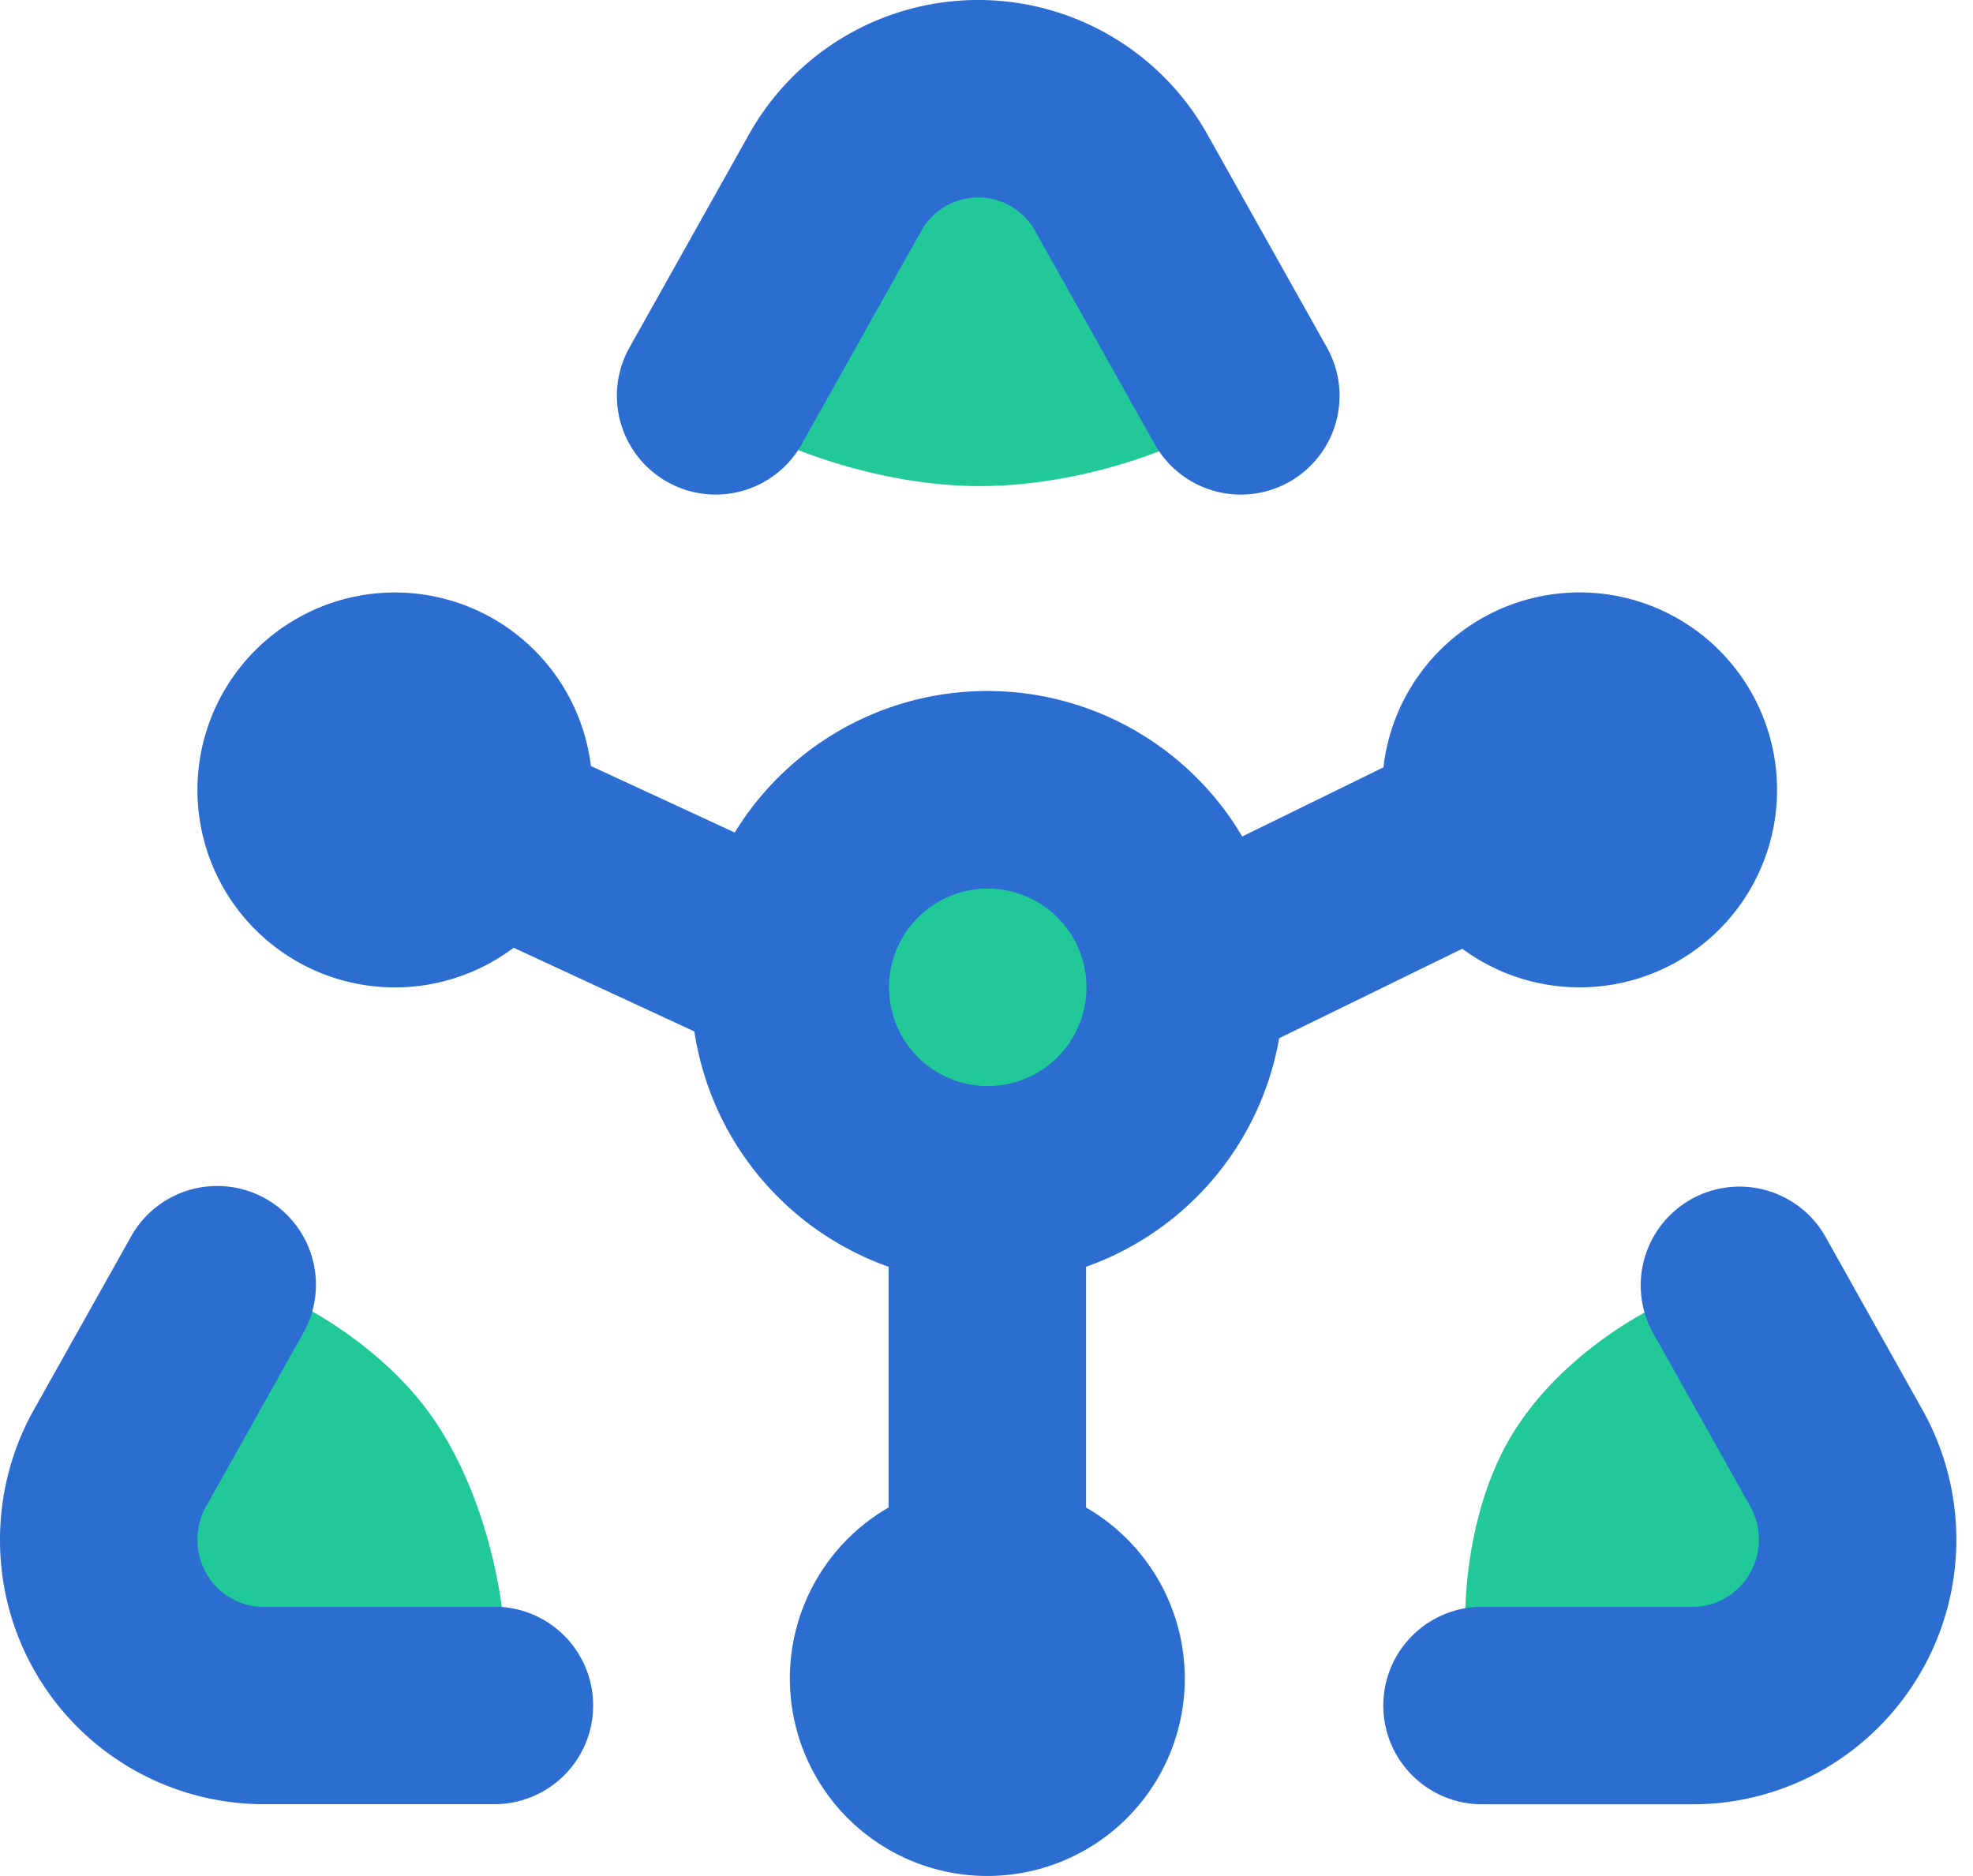 <?xml version="1.0" standalone="no"?><!DOCTYPE svg PUBLIC "-//W3C//DTD SVG 1.1//EN" "http://www.w3.org/Graphics/SVG/1.1/DTD/svg11.dtd"><svg t="1766372645081" class="icon" viewBox="0 0 1077 1024" version="1.1" xmlns="http://www.w3.org/2000/svg" p-id="8379" xmlns:xlink="http://www.w3.org/1999/xlink" width="210.352" height="200"><path d="M390.628 216.011l65.158-116.089a89.465 89.465 0 0 1 156.348 0l65.212 116.197c6.09 10.887-67.745 49.475-143.359 49.206-73.62-0.216-149.072-39.074-143.359-49.313z m558.886 485.59l52.871 94.261c24.414 43.493 9.162 98.735-33.954 123.365-13.474 7.653-28.726 11.695-44.193 11.695h-115.011c-10.725 0-19.671-88.495 16.007-147.563 36.756-60.901 118.46-92.16 124.335-81.758zM270.174 930.921H143.737c-49.583 0-89.842-40.529-89.842-90.543 0-15.629 3.988-30.935 11.641-44.517l53.625-95.717c5.497-9.755 82.297 20.749 119.269 77.015 41.499 63.272 42.846 153.761 31.69 153.761z" fill="#20C997" p-id="8380"></path><path d="M280.36 517.335a107.789 107.789 0 1 1 42.199-99.22l78.524 36.325a161.63 161.63 0 0 1 277.018 2.156l77.069-37.726a107.789 107.789 0 1 1 43.062 99.004l-99.974 48.828A161.899 161.899 0 0 1 592.84 691.468v131.395a107.789 107.789 0 1 1-107.789 0V691.468a161.899 161.899 0 0 1-106.011-128.431l-98.627-45.703z m157.318-274.916a53.895 53.895 0 0 1-94.046-52.763l65.105-116.089a143.359 143.359 0 0 1 250.448 0L724.343 189.71a53.895 53.895 0 0 1-94.046 52.709l-65.158-116.197a35.57 35.57 0 0 0-62.356 0L437.624 242.419z m464.84 485.59a53.895 53.895 0 1 1 94.046-52.763l52.817 94.261a144.815 144.815 0 0 1-54.326 196.553c-21.558 12.288-46.026 18.809-70.871 18.809h-114.957a53.895 53.895 0 1 1 0-107.789h114.957c6.144 0 12.18-1.617 17.516-4.689a37.026 37.026 0 0 0 13.689-50.176l-52.817-94.261zM270.12 877.027a53.895 53.895 0 0 1 0 107.789H143.737A144.06 144.06 0 0 1 0.001 840.433c0-24.845 6.36-49.26 18.486-70.925l53.679-95.663a53.895 53.895 0 0 1 93.992 52.709l-53.625 95.663a37.187 37.187 0 0 0-4.743 18.216c0 20.318 16.168 36.648 35.948 36.648h126.383z" fill="#2C6DD2" p-id="8381"></path><path d="M538.946 592.841a53.895 53.895 0 1 0 0-107.789 53.895 53.895 0 0 0 0 107.789z" fill="#20C997" p-id="8382"></path></svg>